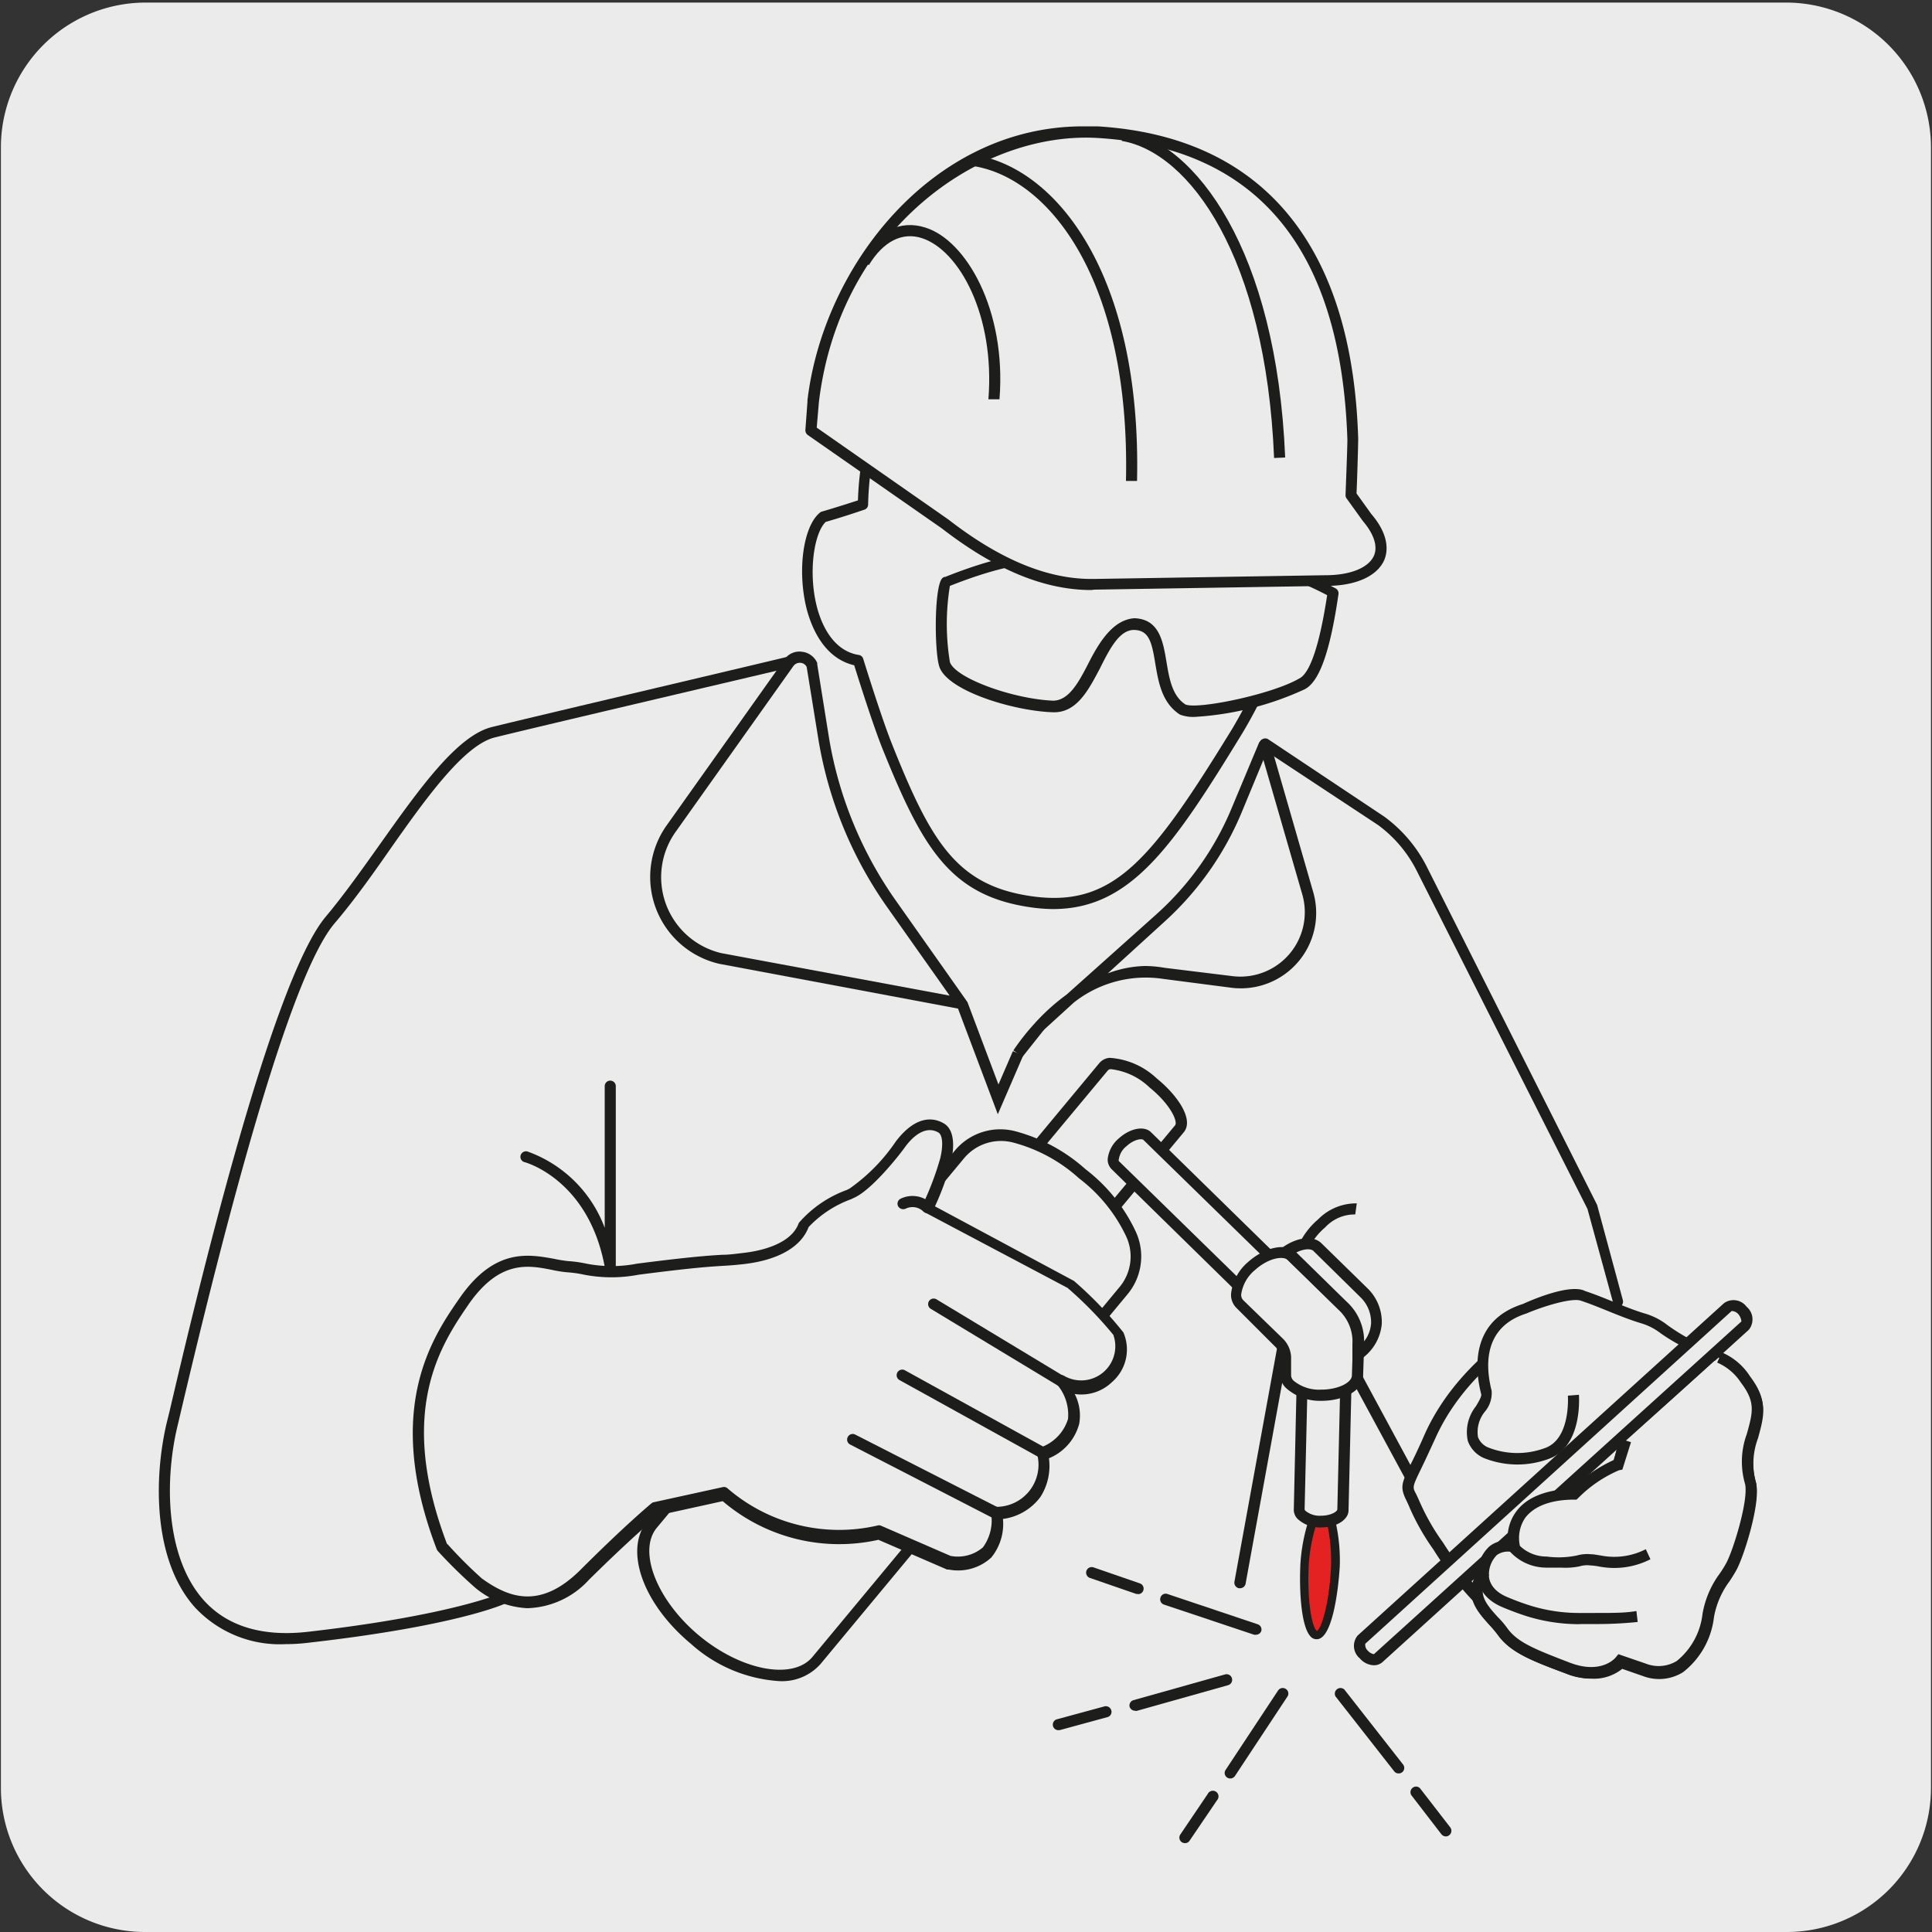 <svg xmlns="http://www.w3.org/2000/svg" xmlns:xlink="http://www.w3.org/1999/xlink" viewBox="0 0 150 150"><rect x="0" y="0" width="150" height="150" fill="#333333" stroke="none"/><defs><style>.cls-1{fill:none;}.cls-2{fill:#ecebeb;}.cls-3{clip-path:url(#clip-path);}.cls-4{fill:#1d1d1b;}.cls-5{fill:#e42221;}</style><clipPath id="clip-path"><rect class="cls-1" x="-499.13" y="9.7" width="128.29" height="133.3"/></clipPath></defs><g id="fondo_gris" data-name="fondo gris"><path class="cls-2" d="M11.32.2H138.64a11.25,11.25,0,0,1,11.28,11.21v127.4A11.19,11.19,0,0,1,138.73,150H11.27A11.19,11.19,0,0,1,.07,138.81h0V11.44A11.24,11.24,0,0,1,11.32.2Z"/></g><g id="Capa_3" data-name="Capa 3"><path class="cls-2" d="M122.52,101l9.79,14.85-15.74,9.91a24.78,24.78,0,0,1-4.9-5.71,18.72,18.72,0,0,1-2.11-3.84c-.53-1.08-.21-.95,1.47-4.73,2.81-6.29,9.48-9.66,11.49-10.48"/><path class="cls-4" d="M116.54,126.32l-.24-.19a24.93,24.93,0,0,1-5-5.81,18.27,18.27,0,0,1-1.81-3.16c-.09-.21-.18-.43-.33-.73-.48-1-.33-1.3.4-2.81.27-.54.62-1.27,1.06-2.28,3.15-7,10.86-10.36,11.73-10.71l.33-.14.19.3,10,15.23Zm5.82-24.75c-1.68.74-8.17,3.94-10.93,10.12-.46,1-.81,1.76-1.08,2.31-.7,1.45-.7,1.45-.4,2,.15.31.25.55.35.77a17.17,17.17,0,0,0,1.74,3,26.13,26.13,0,0,0,4.56,5.42l15.1-9.51Z"/><path class="cls-4" d="M96.27,123.31h-.08a.44.44,0,0,1-.35-.5l4.47-24.49a.42.42,0,0,1,.36-.35.4.4,0,0,1,.44.22l8.71,16.13a.43.43,0,1,1-.76.41l-8.12-15L96.7,123A.44.44,0,0,1,96.27,123.31Z"/><path class="cls-2" d="M122.17,108.28s.3,3.74-2.11,4.53-5.23.35-5.71-1.14,1.27-2.77,1.05-3.61-1.27-5.13,2.95-6.45c0,0,3.46-1.58,4.52-1.06,1.54.52,3.21,1.32,4.65,1.76s1.45.88,3.3,1.85,3.42,1.23,4.69,2.94,1,2.63.53,4.39a6,6,0,0,0-.13,3.69c.31,1.41-.92,5.36-1.49,6.41s-1.58,2.11-1.8,3.82-1.63,5.27-4.92,4.22l-1.89-.66s-1.27,1.63-4,.57-4.22-1.63-5.09-2.85-2.9-2.42-1.5-4.49c0,0,0-2.54,2.42-2.06,0,0-1-3.92,4.67-4.1,0,0,2.16-2.05,3.39-2.28l.71-2.93"/><path class="cls-4" d="M123.55,130.33a5.25,5.25,0,0,1-1.94-.39c-2.69-1-4.31-1.64-5.29-3a7.38,7.38,0,0,0-.65-.77c-.89-1-2.09-2.26-.91-4.11a2.92,2.92,0,0,1,.92-2,2.35,2.35,0,0,1,1.42-.44,3.49,3.49,0,0,1,.67-2.28c.81-1.07,2.26-1.66,4.32-1.75a11.43,11.43,0,0,1,3.22-2.21l.63-2.68.85.2-.77,3.2-.28.05a10.28,10.28,0,0,0-3.18,2.18l-.11.11h-.17c-1.87.06-3.15.53-3.82,1.41A2.78,2.78,0,0,0,118,120l.18.67-.68-.14a1.47,1.47,0,0,0-1.28.21,2.09,2.09,0,0,0-.61,1.44v.13l-.08.11c-.85,1.24-.28,2,.76,3.14a7.82,7.82,0,0,1,.73.84c.79,1.11,2.07,1.63,4.89,2.71,2.43.92,3.51-.38,3.55-.44l.19-.24,2.18.76a2.73,2.73,0,0,0,2.35-.22,5.54,5.54,0,0,0,2-3.64,7.06,7.06,0,0,1,1.35-3.16c.18-.28.36-.55.5-.82.54-1,1.72-4.86,1.45-6.11a6.41,6.41,0,0,1,.13-3.9c.48-1.71.69-2.48-.45-4a6.65,6.65,0,0,0-3.09-2.13c-.46-.21-1-.42-1.47-.69a13.62,13.62,0,0,1-1.66-1,4.67,4.67,0,0,0-1.55-.79c-.8-.24-1.68-.59-2.52-.93s-1.45-.59-2.15-.82-2.88.43-4.21,1c-3.42,1.08-3.16,4.19-2.7,6a2.22,2.22,0,0,1-.5,1.59,2.51,2.51,0,0,0-.56,2,1.41,1.41,0,0,0,.79.81,6.14,6.14,0,0,0,4.37.06c2.06-.68,1.82-4.05,1.82-4.08l.86-.07c0,.17.3,4.08-2.41,5a7,7,0,0,1-5-.1,2.29,2.29,0,0,1-1.22-1.32,3.24,3.24,0,0,1,.63-2.69c.2-.34.46-.76.41-.94-.43-1.66-1-5.66,3.24-7,.56-.26,3.66-1.62,4.84-1,.67.22,1.42.52,2.15.82s1.67.68,2.44.91a5.21,5.21,0,0,1,1.79.91,14.63,14.63,0,0,0,1.58,1c.49.25,1,.46,1.41.66a7.35,7.35,0,0,1,3.43,2.4c1.4,1.87,1.1,2.94.61,4.73a5.59,5.59,0,0,0-.14,3.52c.34,1.53-.93,5.59-1.53,6.7-.16.29-.34.58-.54.88a6.56,6.56,0,0,0-1.21,2.8,6.33,6.33,0,0,1-2.4,4.26,3.51,3.51,0,0,1-3.08.31l-1.64-.57A3.52,3.52,0,0,1,123.55,130.33Z"/><path class="cls-5" d="M101.28,121.48c-.14,3,.28,5.43.93,5.46s1.31-2.36,1.45-5.35a13.49,13.49,0,0,0-.93-5.46,13.79,13.79,0,0,0-1.45,5.35"/><path class="cls-4" d="M102.23,127.27a.61.61,0,0,1-.5-.24c-.68-.75-.87-3.33-.77-5.57h0a14,14,0,0,1,1.48-5.48.32.32,0,0,1,.29-.17.36.36,0,0,1,.29.19,13.73,13.73,0,0,1,1,5.61C103.89,123.72,103.4,127.27,102.23,127.27Zm-.62-5.78h0c-.15,3.16.33,5,.64,5.13.29-.11.94-1.89,1.09-5a13.38,13.38,0,0,0-.65-4.6A13.46,13.46,0,0,0,101.61,121.49Z"/><path class="cls-2" d="M85.67,82.84c.49-.63,2.21-.07,3.84,1.25s2.55,2.92,2.06,3.56l-6.28,7.53c.5-.63-.42-2.22-2.05-3.55s-3.36-1.88-3.85-1.25Z"/><path class="cls-4" d="M85.63,95.46,85,94.92c.23-.29-.36-1.63-2-3a5.06,5.06,0,0,0-3-1.41.39.39,0,0,0-.22.08l0,0-.67-.54s0,0,0,0l6.24-7.51a1.16,1.16,0,0,1,.8-.41,5.87,5.87,0,0,1,3.65,1.59c1.64,1.33,2.89,3.18,2.13,4.16ZM80.5,89.73a7.19,7.19,0,0,1,3,1.56A7.38,7.38,0,0,1,85.71,94l5.53-6.64c.2-.27-.3-1.56-2-2.94a5.16,5.16,0,0,0-3-1.41.32.32,0,0,0-.22.09h0Z"/><path class="cls-2" d="M50.61,118.33c-1.68,2-.19,6,3.33,9s7.74,3.64,9.43,1.61l23.83-28.7c2.25-2.71.32-6.2-3.21-9.12s-7.29-4.18-9.55-1.47Z"/><path class="cls-4" d="M60.48,130.52a11.31,11.31,0,0,1-6.82-2.88c-3.76-3.12-5.25-7.33-3.38-9.58l23.83-28.7a4.59,4.59,0,0,1,4.72-1.53,13.23,13.23,0,0,1,5.44,2.94,13.06,13.06,0,0,1,3.89,4.81,4.59,4.59,0,0,1-.63,4.92L63.7,129.2A4,4,0,0,1,60.48,130.52ZM51,118.61h0c-1.51,1.81,0,5.64,3.26,8.36s7.29,3.51,8.82,1.67l23.83-28.7a3.7,3.7,0,0,0,.5-4,12.21,12.21,0,0,0-3.64-4.46,12.26,12.26,0,0,0-5.06-2.76,3.73,3.73,0,0,0-3.88,1.23Z"/><path class="cls-2" d="M56.2,115.93l-5.33,1.17s-1.93,1.57-5.5,5.14-6.4,2-8.21.71a36.82,36.82,0,0,1-2.82-2.81c-4-10.43-.62-15.75,1.76-19.16,3.09-4.43,6-2.74,8-2.6s1.91.64,5.46.18c6.42-.83,6.18-.59,8.21-.83s4.06-1,4.64-2.64c.86-1.25,2.88-2.07,3.73-2.46a14.57,14.57,0,0,0,3.77-3.81c1.42-1.86,2.57-1.63,3.18-1.26s.57,1.52.33,2.47A22.37,22.37,0,0,1,72,93.75l11.15,6a32.84,32.84,0,0,1,3.65,3.77c1.09,2.12-1.58,5.41-4.44,3.75,0,0,3.1,3.45-1.42,5.59,0,0,1,4-3.57,4.64,0,0,.71,4.28-3.69,3.81l-5.47-2.38a13.55,13.55,0,0,1-12-3"/><path class="cls-4" d="M40.93,124.86a6.89,6.89,0,0,1-4-1.56A37.22,37.22,0,0,1,34,120.43a.48.48,0,0,1-.09-.14c-4.19-10.94-.29-16.54,1.81-19.56,2.71-3.87,5.35-3.34,7.28-3a10.7,10.7,0,0,0,1.09.18,9.57,9.57,0,0,1,1.44.2,10.27,10.27,0,0,0,3.93,0c4.28-.55,5.63-.63,6.63-.69.5,0,.92-.06,1.59-.14C59,97.14,61.39,96.62,62,95a.33.33,0,0,1,.06-.1,9,9,0,0,1,3.68-2.51l.22-.11a14.15,14.15,0,0,0,3.6-3.67c1.66-2.17,3.07-1.79,3.75-1.37,1,.63.66,2.42.52,3a20.73,20.73,0,0,1-1.24,3.42l10.79,5.79a29.78,29.78,0,0,1,3.84,4,3.34,3.34,0,0,1-.88,3.85,3.43,3.43,0,0,1-2.9.93,3.64,3.64,0,0,1,.35,2.31,4,4,0,0,1-2.35,2.68,4.47,4.47,0,0,1-.66,3,4.32,4.32,0,0,1-2.91,1.71,4.13,4.13,0,0,1-.91,3,3.81,3.81,0,0,1-3.3.93l-.13,0-5.33-2.31a13.92,13.92,0,0,1-12.09-3l-5,1.1c-.39.33-2.27,1.93-5.38,5A6.72,6.72,0,0,1,40.93,124.86Zm-6.21-5a34,34,0,0,0,2.69,2.69c2,1.44,4.48,2.5,7.66-.67,3.54-3.54,5.5-5.15,5.52-5.17a.37.37,0,0,1,.18-.08l5.34-1.17a.41.41,0,0,1,.37.09,13.24,13.24,0,0,0,11.61,2.9.44.44,0,0,1,.3,0l5.41,2.35a3,3,0,0,0,2.51-.66,3.53,3.53,0,0,0,.64-2.65.47.47,0,0,1,.08-.33.4.4,0,0,1,.29-.17,3.27,3.27,0,0,0,3.2-4.11.43.43,0,0,1,.24-.49,3.4,3.4,0,0,0,2.16-2.22,3.61,3.61,0,0,0-.87-2.7.43.43,0,0,1,0-.56.44.44,0,0,1,.55-.1,2.65,2.65,0,0,0,3.84-3.17,29.37,29.37,0,0,0-3.56-3.65L71.81,94.13a.42.42,0,0,1-.19-.56A23.12,23.12,0,0,0,73,89.93c.24-1,.19-1.8-.14-2-1-.58-2,.3-2.61,1.15S67.6,92.44,66.3,93l-.23.11a8.58,8.58,0,0,0-3.29,2.16c-.58,1.54-2.35,2.56-5,2.87-.69.08-1.12.11-1.64.14-1,.06-2.32.14-6.57.69a11.17,11.17,0,0,1-4.2,0,9.13,9.13,0,0,0-1.34-.19,9.42,9.42,0,0,1-1.19-.19c-1.79-.35-4-.8-6.41,2.61C34.31,104.3,30.73,109.45,34.72,119.91Z"/><path class="cls-4" d="M22.19,127.65a9,9,0,0,1-7.07-2.87c-3.24-3.64-3.19-10-2.18-14.3l.22-.89C15.09,101.35,21,76.26,25.3,71.16c1.39-1.66,2.81-3.66,4.19-5.6,3.08-4.34,6-8.44,8.69-9.11C41.7,55.58,60.9,51.07,61.1,51a.45.45,0,0,1,.52.32.43.43,0,0,1-.33.52c-.19.05-19.39,4.55-22.9,5.42C36,57.88,33.05,62,30.2,66.06c-1.39,2-2.83,4-4.25,5.66C23.2,75,19.17,87.8,14,109.79l-.21.89c-1,4.12-1,10.13,2,13.53,1.83,2.06,4.59,2.89,8.14,2.48,11.18-1.28,15-3,15-3a.43.43,0,0,1,.36.78c-.15.08-3.89,1.77-15.25,3.06A14.43,14.43,0,0,1,22.19,127.65Zm55.19-9.74a.35.35,0,0,1-.2,0L66,112.15a.43.43,0,0,1-.18-.58.43.43,0,0,1,.58-.19l11.19,5.71a.43.43,0,0,1,.18.58A.42.42,0,0,1,77.38,117.91ZM81,113.27a.39.39,0,0,1-.21-.06l-10.95-6.06a.43.43,0,1,1,.42-.76l11,6.07a.43.43,0,0,1-.21.81Zm1.43-5.59a.46.46,0,0,1-.23-.06l-9.93-6a.43.43,0,1,1,.44-.74l9.94,6a.43.43,0,0,1-.22.8Zm43.24-6.19a.44.44,0,0,1-.42-.32l-2-7.31L110,67.62a10,10,0,0,0-3-3.56l-9-5.94a.43.43,0,0,1-.13-.6.44.44,0,0,1,.6-.12l9,6a10.91,10.91,0,0,1,3.3,3.88L124,93.55l2,7.4a.44.44,0,0,1-.3.53Z"/><path class="cls-2" d="M72,93.75a1.68,1.68,0,0,0-1.88-.3"/><path class="cls-4" d="M72,94.19a.44.44,0,0,1-.3-.12,1.21,1.21,0,0,0-1.36-.24.46.46,0,0,1-.6-.16.43.43,0,0,1,.16-.59,2.1,2.1,0,0,1,2.4.36.44.44,0,0,1,0,.61A.47.47,0,0,1,72,94.19Z"/><path class="cls-2" d="M63.05,51.65a1,1,0,0,0-1.8-.19L52.11,64.33A6.49,6.49,0,0,0,55.92,74.4L74.7,77.92l-5.5-7.78a30.89,30.89,0,0,1-5.26-12.93Z"/><path class="cls-4" d="M74.7,78.35h-.08L55.84,74.83a6.92,6.92,0,0,1-4.08-10.75L60.9,51.21a1.39,1.39,0,0,1,1.34-.61,1.46,1.46,0,0,1,1.21.87l0,.11.89,5.56a30.6,30.6,0,0,0,5.19,12.75l5.49,7.78a.43.43,0,0,1-.35.68ZM62.09,51.46a.61.61,0,0,0-.49.25L52.46,64.58A6.06,6.06,0,0,0,56,74L73.73,77.3l-4.88-6.91a31.45,31.45,0,0,1-5.33-13.11l-.89-5.5a.59.59,0,0,0-.47-.32Z"/><path class="cls-2" d="M101.51,69.31l-3.28-11.4a.09.09,0,0,0-.15,0l-2.08,5a23,23,0,0,1-5.91,8.34l-9.34,8.4c1.92-2.08,5.33-4.81,9.6-4.05l5.32.65a5.41,5.41,0,0,0,5.84-6.94"/><path class="cls-4" d="M81,80l-.6-.62a16,16,0,0,1,2.41-2.16l7-6.26a22.82,22.82,0,0,0,5.8-8.18l2.15-5.14.17-.2.33,0a.53.53,0,0,1,.39.35l3.29,11.41a5.85,5.85,0,0,1-6.32,7.49L90.3,76a9,9,0,0,0-6.93,1.84ZM88.87,75a9.3,9.3,0,0,1,1.55.14l5.3.65a5,5,0,0,0,5.38-6.38h0L98.09,59,96.4,63.08a23.78,23.78,0,0,1-6,8.49l-4.39,4A8.79,8.79,0,0,1,88.87,75Z"/><path class="cls-2" d="M80.75,79.65A16.74,16.74,0,0,0,79,81.79Z"/><path class="cls-4" d="M79.38,82.06l-.7-.51a17.93,17.93,0,0,1,1.75-2.2l.65.57Z"/><path class="cls-2" d="M68.89,58C72,65.79,74.07,69.16,80,70c6.85,1,10-3.44,16-13.22a34.91,34.91,0,0,0,3.72-8.68c2.86-11.67-3.4-22.41-13.5-24.6-8.65-1.87-19,2.1-19.26,15.66,0,0-1.62.54-3.1,1-2,1.6-1.93,10.4,2.71,11.14,0,0,1.41,4.58,2.28,6.75"/><path class="cls-4" d="M81.77,70.58A12.94,12.94,0,0,1,80,70.44c-6.23-.9-8.37-4.6-11.46-12.25-.77-1.91-1.91-5.55-2.22-6.54-1.74-.4-3-1.9-3.66-4.25-.79-3-.32-6.53,1-7.6a.28.28,0,0,1,.15-.08c1.1-.32,2.27-.7,2.8-.87.19-5.68,2.18-10.17,5.77-13a16.8,16.8,0,0,1,14-2.76,17.87,17.87,0,0,1,11.41,8.13,21.87,21.87,0,0,1,2.41,17A35.15,35.15,0,0,1,96.41,57C91.08,65.71,87.79,70.57,81.77,70.58ZM64.11,40.52c-.9.84-1.39,3.93-.67,6.66.33,1.23,1.19,3.34,3.23,3.67a.42.42,0,0,1,.35.3s1.41,4.58,2.27,6.71h0c3,7.51,5,10.89,10.78,11.72,6.4.92,9.36-2.84,15.6-13A35.08,35.08,0,0,0,99.34,48,21.11,21.11,0,0,0,97,31.68a17,17,0,0,0-10.87-7.75,16.09,16.09,0,0,0-13.27,2.6c-3.45,2.72-5.33,7.09-5.46,12.65a.41.41,0,0,1-.29.39S65.58,40.1,64.11,40.52Z"/><path class="cls-2" d="M73.47,45.17c10.27-4.11,10.85-.18,14.71-.07s6.5-3.82,15.33.91c-.27,1.84-1,6.47-2.44,7.09-2,1.2-8,2.57-9.28,2-2.54-1.65-.77-6.53-3.7-6.61-3,.13-3.27,6.43-6.3,6.34s-7.92-1.65-8.45-3.24-.15-6.68.13-6.41"/><path class="cls-4" d="M92.75,55.66a2.85,2.85,0,0,1-1.14-.18c-1.4-.9-1.67-2.52-1.91-3.94-.27-1.66-.48-2.6-1.63-2.63s-1.91,1.46-2.68,3c-.88,1.67-1.78,3.39-3.54,3.39h-.07c-3-.08-8.22-1.64-8.85-3.54-.4-1.2-.41-6.48.28-6.91a.28.28,0,0,1,.18-.06c7.3-2.91,9.81-1.81,12-.85a7.07,7.07,0,0,0,2.79.77,9.34,9.34,0,0,0,3.14-.61c2.68-.82,6-1.84,12.37,1.58a.43.43,0,0,1,.23.44c-.66,4.56-1.52,6.92-2.7,7.43A23.65,23.65,0,0,1,92.75,55.66ZM88.07,48c1.94.06,2.23,1.81,2.49,3.36.22,1.31.44,2.66,1.47,3.33.89.42,6.71-.77,8.82-2,.52-.23,1.41-1.34,2.19-6.48-5.88-3.08-8.84-2.18-11.44-1.37a10.8,10.8,0,0,1-3.26.65h-.17a8.06,8.06,0,0,1-3.1-.84c-2.06-.9-4.39-1.91-11.32.84a18.26,18.26,0,0,0,0,5.91c.41,1.24,4.85,2.86,8,3h0c1.24,0,2-1.43,2.77-2.93S86.36,48.12,88.07,48Z"/><path class="cls-2" d="M104.88,38.44c0-.07.16-3.81.14-4.36-.35-10.71-4.15-22.88-19.84-23.8C73,9.56,64.34,20.91,63.13,31.15a.19.19,0,0,0,0,.08L63,33.41l10.43,7.28c3.6,2.77,7.49,4.75,11.54,4.69l18-.3c4.06-.06,5.5-2.28,3.2-4.92Z"/><path class="cls-4" d="M84.73,45.81c-3.63,0-7.43-1.56-11.6-4.78L62.71,33.77a.46.46,0,0,1-.18-.39l.16-2.18s0-.1,0-.12C63.93,20.64,72.39,9.81,84.09,9.81l1.12,0C98,10.59,105,19,105.45,34.07c0,.48-.09,3.47-.13,4.24l1.15,1.6c1.08,1.25,1.44,2.53,1,3.58-.56,1.25-2.21,2-4.52,2l-18,.29ZM63.41,33.2l10.23,7.14c4,3.1,7.66,4.61,11.09,4.61h.19l18-.29c1.94,0,3.34-.59,3.75-1.51.32-.73,0-1.69-.86-2.7l-1.26-1.75a.41.41,0,0,1-.08-.29c0-.2.15-3.8.14-4.3-.49-14.79-7-22.66-19.43-23.4-9.14-.51-20,7.15-21.6,20.5Z"/><path class="cls-4" d="M77.47,86.51l-3.18-8.44.81-.3,2.42,6.43,1.12-2.59.8.34ZM88.28,37.34l-.86,0c.35-15.52-5.94-23.57-11.93-24.46l.13-.86C82,13,88.64,21.29,88.28,37.34Zm10.64-1.78c-.64-15.64-6.58-23.73-11.83-24.62l.15-.86c5.58,1,11.88,9.33,12.54,25.44ZM77.6,31,76.74,31c.52-6.53-2.28-11.58-5.16-12.51-1.53-.5-3,.25-4.12,2.09l-.74-.44c1.33-2.19,3.19-3.1,5.13-2.47C75,18.65,78.15,24.06,77.6,31Z"/><path class="cls-4" d="M47.4,98.82a.44.44,0,0,1-.43-.36c-1.2-6.74-6-8.17-6.24-8.23a.43.43,0,0,1-.31-.53.44.44,0,0,1,.53-.3,10,10,0,0,1,6,5.93v-11a.43.43,0,0,1,.86,0v14a.43.43,0,0,1-.39.43Z"/><path class="cls-4" d="M88.35,123.75a.36.36,0,0,1-.14,0l-3.59-1.24a.43.43,0,0,1,.28-.82l3.59,1.24a.43.43,0,0,1-.14.84Z"/><path class="cls-4" d="M97.51,126.92a.35.35,0,0,1-.14,0l-7-2.34a.43.43,0,0,1-.27-.55.42.42,0,0,1,.55-.27l7,2.35a.43.43,0,0,1,.27.54A.44.44,0,0,1,97.51,126.92Z"/><path class="cls-4" d="M92,143.1a.42.42,0,0,1-.24-.07.43.43,0,0,1-.12-.6l2.13-3.15a.44.44,0,1,1,.72.49l-2.13,3.14A.41.41,0,0,1,92,143.1Z"/><path class="cls-4" d="M95.52,138.08a.4.4,0,0,1-.24-.07.42.42,0,0,1-.12-.6l4.07-6.16a.43.43,0,0,1,.6-.12.42.42,0,0,1,.12.6l-4.07,6.16A.44.44,0,0,1,95.52,138.08Z"/><path class="cls-4" d="M82.19,134.33a.43.43,0,0,1-.11-.85l3.68-1a.44.44,0,0,1,.52.31.42.42,0,0,1-.31.53l-3.67,1Z"/><path class="cls-4" d="M88.12,132.82a.44.44,0,0,1-.42-.32A.43.43,0,0,1,88,132l7.12-2a.43.43,0,1,1,.22.84l-7.11,2Z"/><path class="cls-4" d="M112.26,142.58a.46.46,0,0,1-.35-.17l-2.31-3a.43.43,0,0,1,.08-.61.42.42,0,0,1,.6.08l2.32,3a.44.44,0,0,1-.34.7Z"/><path class="cls-4" d="M108.59,137.69a.43.43,0,0,1-.34-.16l-4.56-5.82a.44.44,0,0,1,.69-.53l4.55,5.81a.43.43,0,0,1-.07.61A.46.46,0,0,1,108.59,137.69Z"/><path class="cls-2" d="M135.29,101.76c-.36-.39-.88-.52-1.14-.27L105.7,127.3c-.26.24-.18.77.19,1.16s.88.52,1.14.27l28.45-25.81c.26-.24.18-.76-.19-1.16"/><path class="cls-4" d="M106.68,129.29h-.05a1.52,1.52,0,0,1-1.06-.54,1.26,1.26,0,0,1-.16-1.77l28.45-25.81a1.27,1.27,0,0,1,1.75.29h0a1.28,1.28,0,0,1,.17,1.78l-28.46,25.82A1,1,0,0,1,106.68,129.29Zm27.82-27.5a.08.08,0,0,0-.06,0L106,127.62a.62.62,0,0,0,.21.55.81.81,0,0,0,.46.26l28.53-25.83s0-.27-.22-.55A.72.72,0,0,0,134.5,101.79Z"/><path class="cls-2" d="M126.21,111.87l-.59,1.88c-1.23.23-3.39,2.28-3.39,2.28-5.68.18-4.68,4.11-4.68,4.11-2.37-.49-2.41,2.06-2.41,2.06-1.41,2.06.61,3.25,1.49,4.48s2.33,1.8,5.1,2.85,4-.57,4-.57l1.88.66c3.3,1,4.7-2.5,4.92-4.22s1.23-2.76,1.8-3.82,1.81-5,1.5-6.41a5.89,5.89,0,0,1,.13-3.69c.48-1.76.75-2.68-.53-4.39a4.62,4.62,0,0,0-2-1.69"/><path class="cls-4" d="M123.51,130.32a5.25,5.25,0,0,1-1.94-.39c-2.69-1-4.32-1.64-5.29-3a8.86,8.86,0,0,0-.65-.77c-.89-1-2.1-2.26-.91-4.1a2.89,2.89,0,0,1,.92-2,2.11,2.11,0,0,1,1.42-.45,3.41,3.41,0,0,1,.67-2.27c.8-1.08,2.26-1.67,4.32-1.76a11.59,11.59,0,0,1,3.23-2.22l.52-1.65.83.26-.67,2.13-.26.05a10,10,0,0,0-3.18,2.17l-.12.11h-.16c-1.87,0-3.15.53-3.82,1.41A2.8,2.8,0,0,0,118,120l.17.67-.67-.14a1.48,1.48,0,0,0-1.28.2,2.14,2.14,0,0,0-.62,1.45v.13l-.07.1c-.85,1.24-.28,2,.76,3.14a6.72,6.72,0,0,1,.72.84c.79,1.11,2.08,1.63,4.9,2.71,2.44.92,3.51-.38,3.55-.44l.19-.23,2.18.75a2.7,2.7,0,0,0,2.35-.22,5.48,5.48,0,0,0,2-3.64,7.36,7.36,0,0,1,1.34-3.15,8.36,8.36,0,0,0,.51-.82c.54-1,1.73-4.86,1.46-6.12a6.22,6.22,0,0,1,.13-3.89c.48-1.72.69-2.49-.46-4a4.15,4.15,0,0,0-1.84-1.55l.36-.79a4.86,4.86,0,0,1,2.2,1.87c1.37,1.82,1.08,2.9.58,4.68a5.58,5.58,0,0,0-.13,3.52c.34,1.54-.94,5.6-1.54,6.71-.16.29-.34.58-.54.88a6.46,6.46,0,0,0-1.21,2.79,6.29,6.29,0,0,1-2.39,4.26,3.56,3.56,0,0,1-3.09.31l-1.63-.57A3.52,3.52,0,0,1,123.51,130.32Z"/><path class="cls-4" d="M122.53,126.1a13.67,13.67,0,0,1-4-.62c-.56-.18-1.17-.4-1.86-.69-2.18-.91-1.94-2.59-1.92-2.66l.85.13s-.12,1.09,1.41,1.73c.66.28,1.24.49,1.78.66a12.81,12.81,0,0,0,4,.58h.93c1.58,0,2.46,0,3.33-.15l.1.85a31,31,0,0,1-3.42.16l-.92,0Zm-1.33-4.39c-.31,0-.69,0-1.17,0a3.83,3.83,0,0,1-2.82-1.27l.69-.52a3,3,0,0,0,2.19.93,7,7,0,0,0,2.33-.08,2.94,2.94,0,0,1,1.09-.1c.25,0,.49.06.73.09a5.38,5.38,0,0,0,3.54-.48l.36.78a6.17,6.17,0,0,1-4,.56,5.31,5.31,0,0,0-.67-.08,2,2,0,0,0-.83.07A5.4,5.4,0,0,1,121.2,121.71Zm-20-23.31-.86,0a5.76,5.76,0,0,1,2-3.73,4.13,4.13,0,0,1,3-1.24l-.12.86a3.11,3.11,0,0,0-2.33,1A5,5,0,0,0,101.16,98.4Z"/><path class="cls-2" d="M100.81,104.37,86.61,90.46c-.38-.37-.13-1.17.56-1.79s1.54-.83,1.92-.47l14.74,14.43a2.32,2.32,0,0,1,.74,1.84l-.29,12.77c0,.51-.8.92-1.74.91s-1.69-.43-1.68-.94l.27-12a1,1,0,0,0-.32-.8"/><path class="cls-4" d="M102.56,118.59h0a2.55,2.55,0,0,1-1.79-.64,1,1,0,0,1-.32-.75l.27-12a.57.57,0,0,0-.19-.48h0L86.3,90.77A1.06,1.06,0,0,1,86,90a2.44,2.44,0,0,1,.87-1.62c.89-.8,2-1,2.52-.45l14.74,14.43a2.71,2.71,0,0,1,.87,2.15l-.3,12.77C104.68,118,103.76,118.59,102.56,118.59Zm-1.45-14.53a1.45,1.45,0,0,1,.46,1.12l-.28,12a.2.2,0,0,0,.08.13,1.72,1.72,0,0,0,1.18.37h0c.78,0,1.27-.32,1.28-.49l.3-12.77a1.9,1.9,0,0,0-.61-1.52L88.78,88.51c-.12-.13-.72-.07-1.32.48a1.57,1.57,0,0,0-.59,1,.2.2,0,0,0,0,.16Z"/><path class="cls-2" d="M99.29,104.23l-3.05-3c-.61-.6-.19-1.92.93-2.95s2.54-1.37,3.16-.76l3.93,3.84a3.75,3.75,0,0,1,1.22,3l-.08,2.42c0,.85-1.3,1.52-2.85,1.5s-2.79-.7-2.77-1.54l0-1.22a1.7,1.7,0,0,0-.53-1.33"/><path class="cls-4" d="M102.59,108.76h0a3.94,3.94,0,0,1-2.75-1,1.45,1.45,0,0,1-.45-1l0-1.22a1.24,1.24,0,0,0-.4-1h0l-3-3a1.43,1.43,0,0,1-.41-1.1A3.77,3.77,0,0,1,96.88,98c1.35-1.21,3-1.53,3.76-.75l3.92,3.85a4.14,4.14,0,0,1,1.35,3.34l-.08,2.43C105.8,107.92,104.38,108.76,102.59,108.76Zm-3-4.84a2.13,2.13,0,0,1,.65,1.65l0,1.22a.61.61,0,0,0,.21.42,3.11,3.11,0,0,0,2.13.68h0c1.35,0,2.36-.56,2.38-1.08l.08-2.43a3.35,3.35,0,0,0-1.09-2.7L100,97.84c-.38-.37-1.54-.16-2.57.77a3,3,0,0,0-1.06,1.86.58.58,0,0,0,.15.47Z"/><path class="cls-2" d="M105.4,105.23l0,0"/><path class="cls-4" d="M105.67,105.56l-.54-.67.11-.08Zm-.27-.33-.29-.32,0,0Z"/><path class="cls-2" d="M105.45,105.18l0-.78a3.71,3.71,0,0,0-1.21-3l-4.32-4.23c.92-.62,1.92-.78,2.4-.31l3.61,3.54a3.06,3.06,0,0,1-.5,4.8"/><path class="cls-4" d="M105,106.08l0-1.69a3.35,3.35,0,0,0-1.09-2.71l-4.69-4.59.44-.3c1.13-.76,2.32-.87,2.94-.26l3.62,3.54a3.65,3.65,0,0,1,1.06,2.73,3.7,3.7,0,0,1-1.61,2.72Zm-4.35-8.84,3.91,3.83a4.14,4.14,0,0,1,1.35,3.07,2.52,2.52,0,0,0,.54-1.4,2.71,2.71,0,0,0-.8-2L102,97.15C101.83,96.94,101.3,96.92,100.65,97.24Z"/></g></svg>